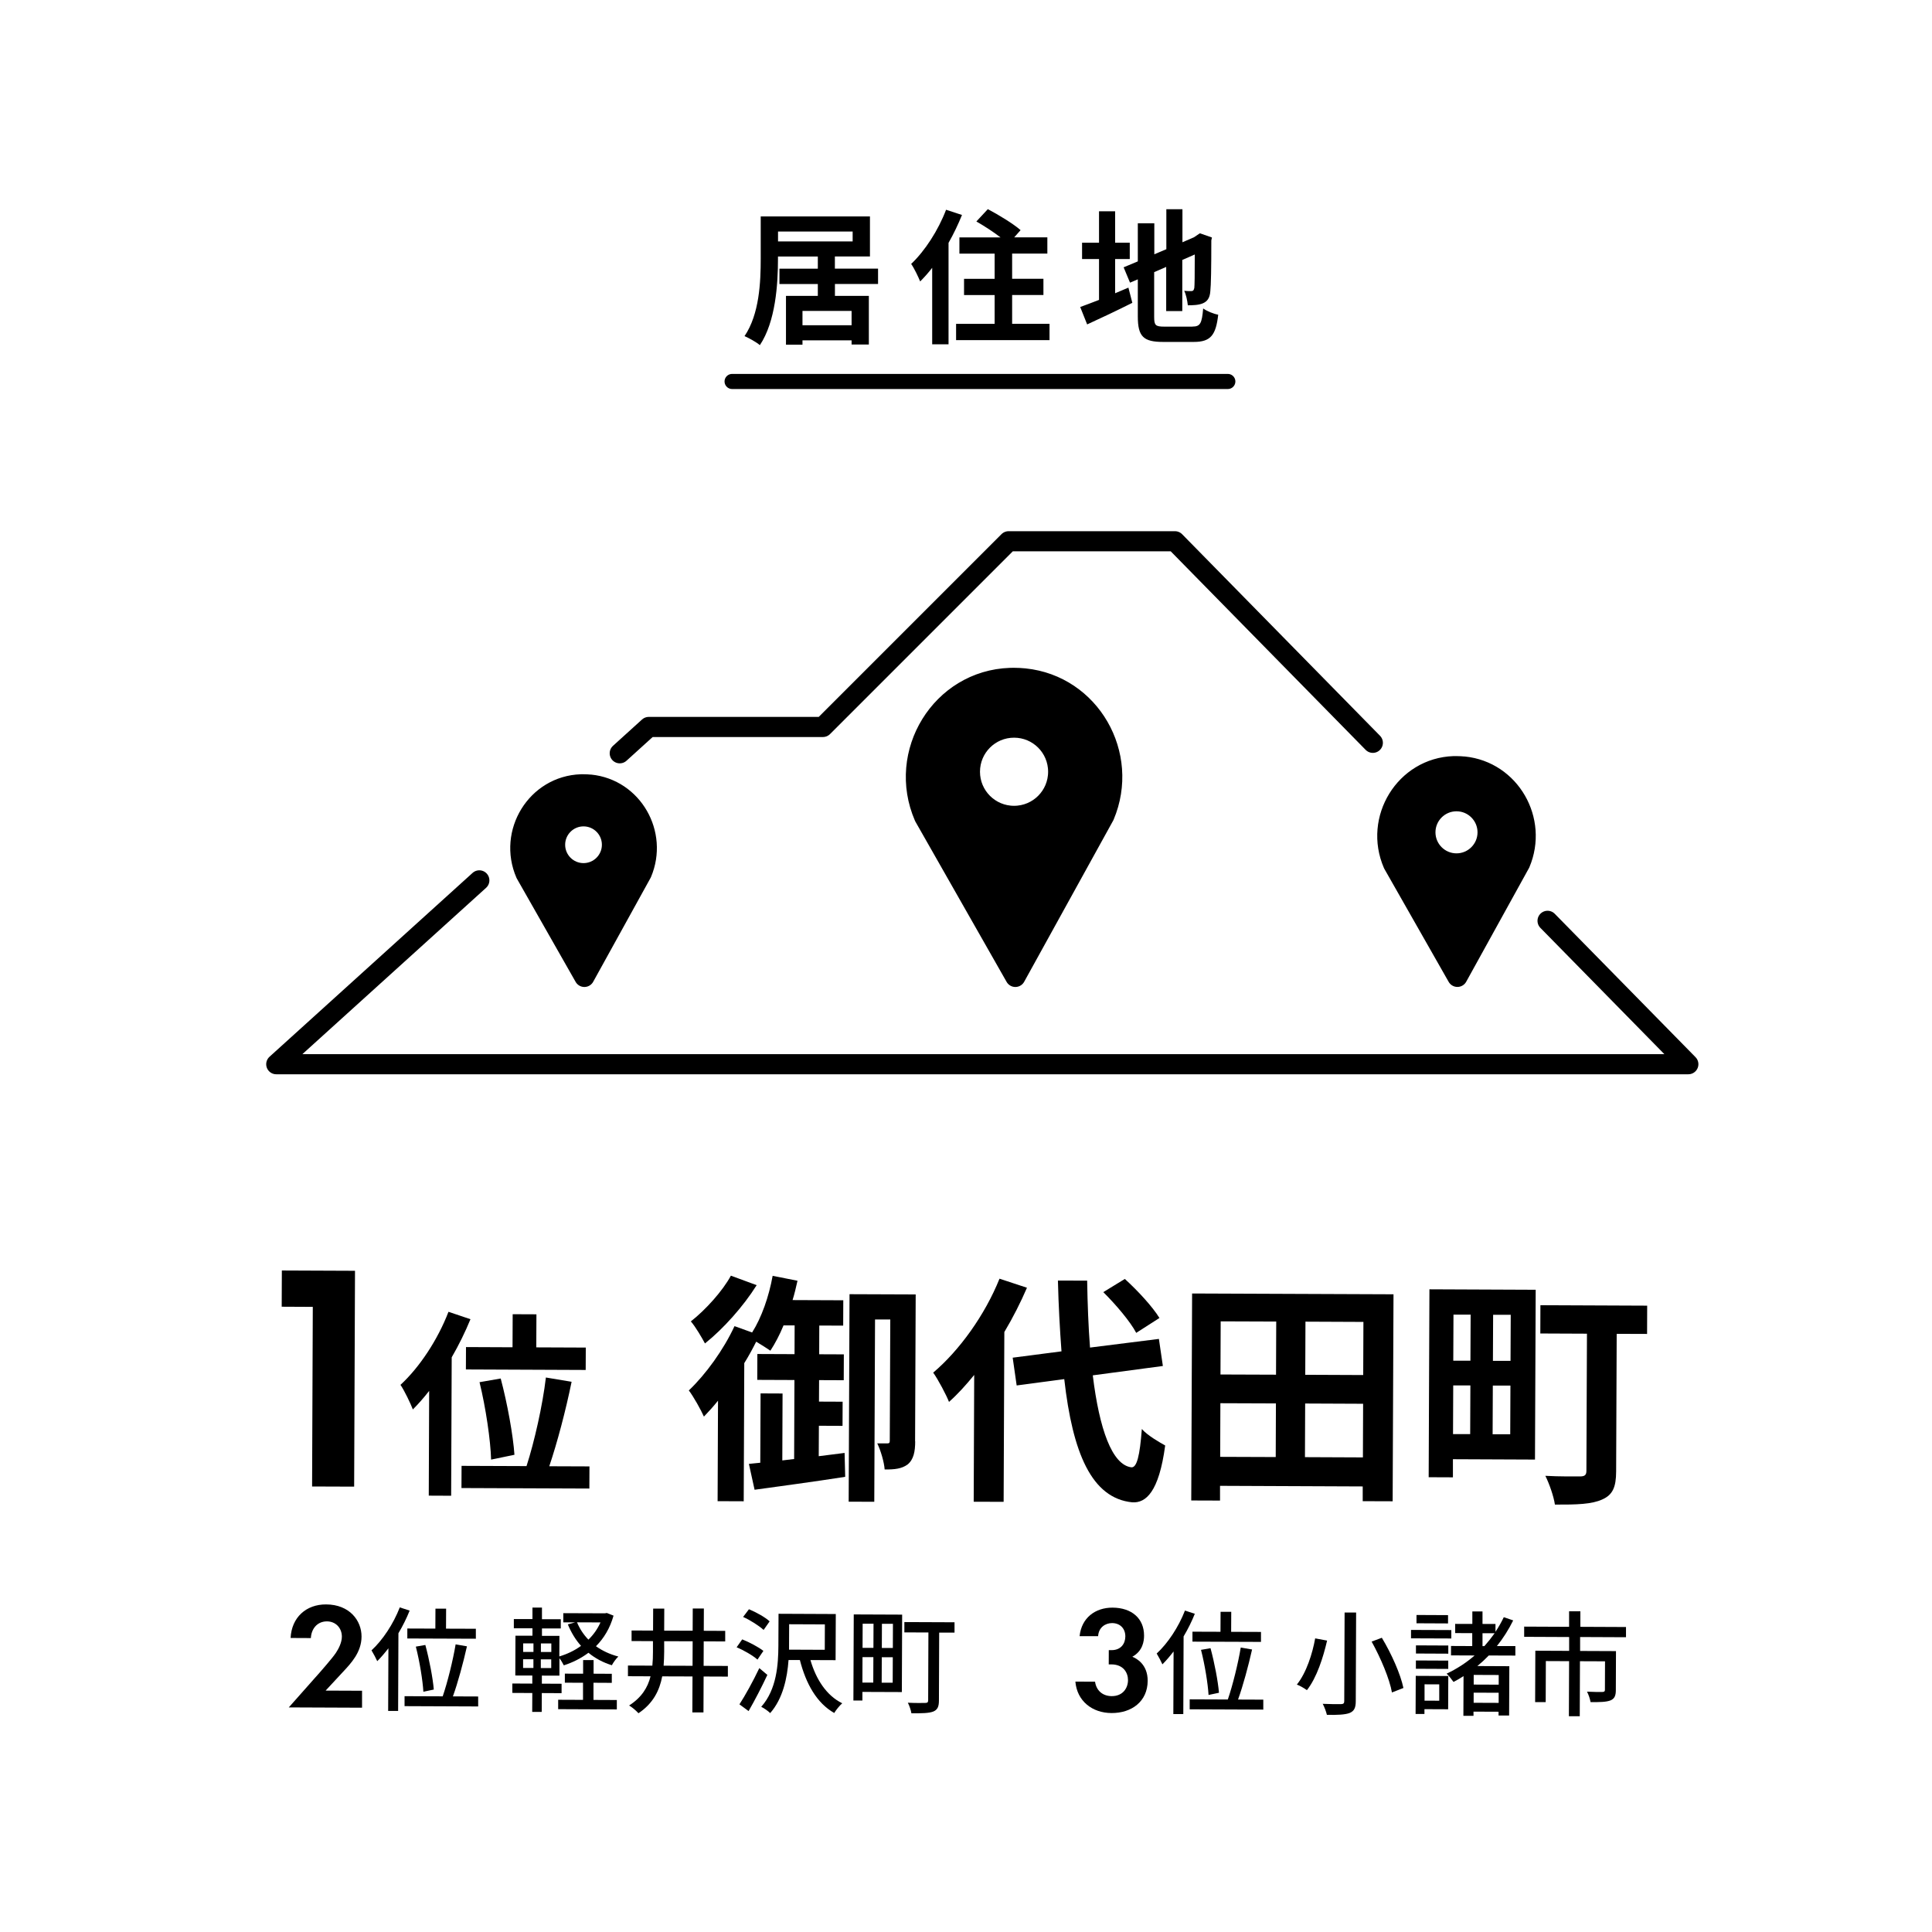 <?xml version="1.0" encoding="UTF-8"?>
<svg id="_レイヤー_1" data-name="レイヤー_1" xmlns="http://www.w3.org/2000/svg" viewBox="0 0 384 384">
  <g>
    <path d="M62.16,259.75l-6.17-.03.03-7.2,14.54.06-.17,42.9-8.36-.03.14-35.69Z"/>
    <path d="M93.51,262.2c-1.03,2.51-2.3,5.11-3.73,7.58l-.11,27.51-4.45-.02.08-20.82c-1.07,1.37-2.14,2.59-3.24,3.69-.43-1.14-1.68-3.75-2.46-4.89,3.75-3.45,7.4-8.94,9.54-14.52l4.36,1.47ZM117.16,291.45l-.02,4.41-25.42-.1.02-4.41,12.91.05c1.55-4.79,3.2-12.07,3.85-17.61l5.11.85c-1.16,5.7-2.88,12.19-4.44,16.79l7.99.03ZM101.87,267.78l.03-6.57,4.72.02-.03,6.57,9.84.04-.02,4.45-23.81-.1.02-4.45,9.25.04ZM97.61,290.12c-.1-3.82-1.06-10.35-2.3-15.4l4.21-.73c1.32,4.96,2.47,11.3,2.73,15.16l-4.65.96Z"/>
    <path d="M167.87,288.78l.12,4.75c-6.25.98-12.97,1.87-18.01,2.57l-1.13-5.14,2.26-.23.06-13.78,4.37.02-.05,13.3,2.35-.28.06-15.7-7.39-.03.02-5.14,7.39.03.02-5.71h-2.21c-.78,1.91-1.7,3.63-2.61,5.02-.62-.43-1.77-1.16-2.82-1.79-.73,1.44-1.5,2.88-2.37,4.26l-.11,27.46-5.19-.02.08-19.97c-.92,1.15-1.88,2.2-2.8,3.16-.52-1.2-2.1-4.04-3-5.2,3.37-3.2,6.9-8.08,9.08-12.78l3.5,1.26c1.88-2.97,3.34-7.14,4.08-11.26l4.94.98c-.29,1.29-.59,2.59-.98,3.84l10.08.04-.02,5.04-4.75-.02-.02,5.71,4.9.02-.02,5.14-4.9-.02-.02,4.27,4.7.02-.02,4.8-4.7-.02-.03,6.05,5.14-.65ZM150.39,255.44c-2.61,4.17-6.61,8.66-10.27,11.58-.62-1.15-1.91-3.37-2.81-4.38,2.99-2.34,6.36-6.12,7.96-9.09l5.13,1.89ZM181.9,286.48c0,2.02-.3,3.6-1.51,4.6-1.2.86-2.55,1-4.56.99-.09-1.44-.8-3.84-1.47-5.19h2.06c.34,0,.43-.13.43-.57l.1-24.05h-3.03s-.15,36.23-.15,36.23l-5.09-.02.17-41.24,13.15.05-.12,29.19Z"/>
    <path d="M204.12,255.94c-1.26,2.92-2.76,5.89-4.5,8.81l-.14,33.75-5.95-.02.1-25.2c-1.64,2.01-3.28,3.83-5.01,5.36-.52-1.35-2.14-4.42-3.14-5.82,5.2-4.4,10.27-11.43,13.18-18.67l5.46,1.8ZM217.2,273.37c1.3,10.66,3.82,17.78,7.66,18.27,1.1.1,1.69-2.3,2.09-7.62,1.05,1.25,3.59,2.7,4.64,3.28-1.24,9.26-3.84,11.46-6.53,11.3-8.11-.8-11.87-9.84-13.53-24.49l-9.46,1.26-.79-5.52,9.7-1.26c-.32-4.32-.59-9.03-.71-14.07l5.81.02c.08,4.7.25,9.22.57,13.3l13.69-1.72.79,5.38-13.93,1.86ZM225.83,264.91c-1.19-2.26-4.06-5.63-6.54-8.09l4.28-2.62c2.54,2.31,5.5,5.5,6.88,7.76l-4.62,2.96Z"/>
    <path d="M276.97,257.25l-.17,41.14-5.95-.02v-2.93s-28.36-.12-28.36-.12v2.93s-5.72-.02-5.72-.02l.17-41.14,40.04.16ZM242.52,289.56l11.04.04.04-10.66-11.04-.04-.04,10.66ZM242.62,262.63l-.04,10.56,11.04.04.04-10.56-11.04-.04ZM270.89,289.67l.04-10.66-11.52-.05-.04,10.66,11.52.05ZM270.99,262.74l-11.52-.05-.04,10.56,11.52.05.04-10.56Z"/>
    <path d="M305.1,290.1l-16.32-.07v3.6s-4.82-.02-4.82-.02l.15-37.35,21.12.09-.14,33.75ZM288.8,285.04h3.41s.04-9.68.04-9.68h-3.41s-.04,9.68-.04,9.68ZM288.89,261.28l-.04,9.17h3.41s.04-9.16.04-9.16h-3.41ZM300.17,285.09l.04-9.7h-3.5s-.04,9.68-.04,9.68h3.5ZM300.27,261.32h-3.5s-.04,9.16-.04,9.16h3.5s.04-9.16.04-9.16ZM327.38,265.13l-6.05-.02-.11,27.36c-.01,3.12-.69,4.65-2.76,5.56-2.07.95-5.04,1.04-9.41,1.02-.23-1.63-1.13-4.18-1.9-5.72,2.74.16,6.05.12,6.91.12.91,0,1.25-.28,1.25-1.1l.11-27.27-9.27-.04.02-5.62,21.22.09-.02,5.62Z"/>
    <path d="M63.32,332.69c.36-.42,2.72-3.09,3.44-4.17.54-.81,1.18-2.04,1.19-3.21,0-1.8-1.28-3.04-2.96-3.05-2.04,0-3.13,1.61-3.2,3.32l-4.03-.02c.2-4.09,3.09-6.69,7.06-6.67,4.66.02,7.05,3.21,7.04,6.4-.01,3.1-2.1,5.31-3.67,6.99l-3.47,3.74,7.24.03v3.37s-14.56-.06-14.56-.06l5.92-6.68Z"/>
    <path d="M81.42,320.12c-.61,1.53-1.36,3.04-2.23,4.5l-.06,15.44h-1.98s.05-12.45.05-12.45c-.73.94-1.47,1.82-2.22,2.56-.2-.47-.8-1.6-1.14-2.15,2.22-2.04,4.35-5.26,5.62-8.54l1.96.64ZM95.04,337.19v1.98s-14.63-.06-14.63-.06v-1.98s7.58.03,7.58.03c.96-2.79,2.04-7.16,2.57-10.33l2.25.39c-.74,3.29-1.81,7.25-2.79,9.95l5.03.02ZM86.53,323.7l.02-3.97h2.12s-.02,3.98-.02,3.98l5.93.02v1.98s-13.62-.05-13.62-.05v-1.98s5.57.02,5.57.02ZM84.15,336.26c-.13-2.23-.74-6.04-1.5-8.98l1.89-.33c.8,2.93,1.5,6.66,1.68,8.86l-2.08.44Z"/>
    <path d="M121.95,321.11c-.71,2.52-1.93,4.52-3.5,6.09,1.28.91,2.77,1.61,4.45,2.05-.43.4-1,1.17-1.29,1.73-1.78-.55-3.33-1.39-4.65-2.48-1.47,1.1-3.12,1.93-4.9,2.5-.2-.41-.54-.99-.87-1.42v3.47s-3.49-.01-3.49-.01v1.6s3.92.02,3.92.02v1.87s-3.93-.02-3.93-.02l-.02,3.74h-1.89s.02-3.75.02-3.75l-3.97-.02v-1.87s3.97.02,3.97.02v-1.6s-3.38-.01-3.38-.01l.03-7.91h3.38s0-1.47,0-1.47h-3.7s0-1.84,0-1.84h3.7s0-2.28,0-2.28h1.89s0,2.31,0,2.31h3.74s0,1.84,0,1.84h-3.74s0,1.47,0,1.47h3.47s-.02,4.09-.02,4.09c1.56-.47,3.03-1.16,4.31-2.1-1.08-1.22-1.95-2.65-2.62-4.27l1.44-.4h-2.34s0-1.83,0-1.83l8.29.03.36-.07,1.3.52ZM103.97,331.52h2.05s0-1.73,0-1.73h-2.05s0,1.73,0,1.73ZM103.98,328.34h2.05s0-1.7,0-1.7h-2.05s0,1.7,0,1.7ZM109.56,329.81h-2.07s0,1.73,0,1.73h2.07s0-1.73,0-1.73ZM109.58,326.65h-2.07s0,1.7,0,1.7h2.07s0-1.7,0-1.7ZM117.96,337.87l4.64.02v1.87s-11.66-.05-11.66-.05v-1.87s4.94.02,4.94.02v-3.4s-3.61-.01-3.61-.01v-1.8s3.63.01,3.63.01v-2.71s2.08,0,2.08,0v2.71s3.62.02,3.62.02v1.8s-3.64-.02-3.64-.02v3.4ZM114.69,322.46c.54,1.29,1.3,2.44,2.26,3.43,1-.96,1.81-2.11,2.4-3.42l-4.67-.02Z"/>
    <path d="M144.67,333.24l-4.82-.02-.03,7.14h-2.21s.03-7.15.03-7.15l-6.02-.02c-.53,2.79-1.8,5.38-4.72,7.33-.4-.45-1.28-1.22-1.86-1.54,2.51-1.61,3.71-3.59,4.26-5.8l-4.49-.02v-2.12s4.85.02,4.85.02c.09-.88.12-1.83.12-2.75v-2.12s-4.25-.02-4.25-.02v-2.1s4.27.02,4.27.02l.02-4.37h2.21s-.02,4.38-.02,4.38l5.66.02.02-4.42h2.21s-.02,4.43-.02,4.43l4.26.02v2.1s-4.27-.02-4.27-.02l-.02,4.87,4.82.02v2.12ZM137.65,331.09l.02-4.87-5.66-.02v2.12c-.01.92-.04,1.85-.11,2.75l5.75.02Z"/>
    <path d="M150.55,329.86c-.88-.79-2.67-1.84-4.14-2.45l1.11-1.57c1.44.57,3.28,1.55,4.21,2.29l-1.18,1.73ZM152.52,332.89c-1.09,2.36-2.5,5.06-3.73,7.2l-1.82-1.34c1.13-1.73,2.72-4.61,3.95-7.2l1.59,1.34ZM151.77,323.96c-.88-.81-2.63-1.93-4.07-2.58l1.16-1.53c1.42.59,3.24,1.59,4.11,2.41l-1.2,1.71ZM161.08,329.95c1.11,3.81,3.17,7.04,6.32,8.59-.52.45-1.25,1.35-1.59,1.93-3.48-1.98-5.61-5.79-6.83-10.53h-2.25c-.26,3.55-1.11,7.67-3.65,10.55-.36-.38-1.28-1.02-1.78-1.25,3.08-3.44,3.39-8.44,3.41-12.11l.03-6.38,11.38.05-.04,9.17-5-.02ZM156.83,327.88l7.1.03.02-5.05-7.1-.03-.02,4.3v.74Z"/>
    <path d="M179.25,336.31l-7.84-.03v1.71s-1.79,0-1.79,0l.07-17.11,9.62.04-.06,15.39ZM171.41,334.43h2.16s.02-5.06.02-5.06h-2.16s-.02,5.06-.02,5.06ZM171.46,322.71l-.02,4.82h2.16s.02-4.81.02-4.81h-2.16ZM177.43,334.46l.02-5.07h-2.19s-.02,5.06-.02,5.06h2.19ZM177.48,322.74h-2.19s-.02,4.81-.02,4.81h2.19s.02-4.81.02-4.81ZM189.71,324.5h-3.04s-.05,13.49-.05,13.49c0,1.22-.28,1.85-1.14,2.2-.88.33-2.25.35-4.33.34-.09-.59-.4-1.53-.71-2.1,1.49.07,3.02.06,3.47.04.43,0,.56-.13.57-.52l.05-13.48-4.78-.02v-2.05s9.97.04,9.97.04v2.05Z"/>
    <path d="M214.58,325.19c.38-3.64,3.12-5.67,6.55-5.66,3.85.02,6.27,2.19,6.26,5.56,0,1.05-.22,3.04-2.33,4.2.81.33,3.06,1.49,3.05,4.79-.02,4.12-3.21,6.42-7.18,6.4-3.85-.01-6.87-2.4-7.19-6.25l3.91.02c.23,1.65,1.4,2.86,3.32,2.87,2.25,0,3.22-1.64,3.23-3.17,0-1.47-.89-3.13-3.32-3.14h-.51s.01-2.83.01-2.83h.54c1.92,0,2.74-1.34,2.75-2.72,0-1.59-1.04-2.65-2.63-2.66-1.38,0-2.68.89-2.78,2.6h-3.67Z"/>
    <path d="M237.48,320.75c-.61,1.53-1.36,3.04-2.23,4.5l-.06,15.44h-1.98s.05-12.45.05-12.45c-.73.94-1.47,1.82-2.22,2.56-.2-.47-.8-1.6-1.14-2.15,2.22-2.04,4.35-5.26,5.62-8.54l1.96.64ZM251.09,337.82v1.98s-14.63-.06-14.63-.06v-1.98s7.58.03,7.58.03c.96-2.79,2.04-7.16,2.57-10.33l2.25.39c-.74,3.29-1.81,7.25-2.79,9.95l5.03.02ZM242.58,324.33l.02-3.97h2.12s-.02,3.98-.02,3.98l5.93.02v1.98s-13.62-.05-13.62-.05v-1.98s5.58.02,5.58.02ZM240.21,336.9c-.13-2.23-.74-6.04-1.5-8.98l1.89-.33c.8,2.93,1.5,6.66,1.68,8.86l-2.08.44Z"/>
    <path d="M263.77,326.08c-.76,3.29-2.04,7.36-4.01,9.85-.52-.38-1.44-.91-2-1.11,1.9-2.34,3.11-6.21,3.64-9.18l2.37.44ZM269.54,320.52l-.07,17.6c0,1.4-.37,2-1.25,2.36-.9.33-2.35.4-4.49.36-.13-.59-.49-1.58-.83-2.19,1.53.07,3.18.08,3.65.06.47-.02.63-.16.63-.61l.07-17.6h2.28ZM274.65,325.52c1.9,3.14,3.73,7.25,4.29,9.98l-2.28.89c-.46-2.66-2.23-6.86-4.04-10.11l2.03-.76Z"/>
    <path d="M288.45,325.66l-8-.03v-1.67s8.01.03,8.01.03v1.67ZM287.83,339.73l-4.71-.02v.95s-1.76,0-1.76,0l.03-7.57,6.47.03-.03,6.63ZM281.43,330.03l6.42.03v1.65s-6.43-.03-6.43-.03v-1.65ZM287.85,328.68l-6.42-.03v-1.62s6.43.03,6.43.03v1.62ZM287.81,322.67l-6.27-.03v-1.65s6.27.03,6.27.03v1.65ZM283.14,334.77v3.25s2.92.01,2.92.01v-3.25s-2.92-.01-2.92-.01ZM295.9,329.05c-.72.74-1.47,1.44-2.26,2.09l6.35.03-.04,9.8h-2.1s0-.75,0-.75l-4.98-.02v.83s-2.01,0-2.01,0l.03-7.89c-.65.42-1.31.81-1.99,1.16-.29-.41-.96-1.27-1.37-1.65,2.01-.94,3.88-2.15,5.56-3.61l-4.69-.02v-1.87s4.22.02,4.22.02v-2.57s-3.39-.01-3.39-.01v-1.83s3.41.01,3.41.01v-2.48s2.02,0,2.02,0v2.48s2.58.01,2.58.01v1.55c.61-.92,1.17-1.89,1.65-2.9l1.87.64c-.91,1.84-2,3.55-3.24,5.1h3.67s0,1.89,0,1.89l-5.29-.02ZM297.87,338.46v-2.01s-4.97-.02-4.97-.02v2.01s4.97.02,4.97.02ZM297.89,332.92l-4.98-.02v1.92s4.97.02,4.97.02v-1.92ZM294.65,327.18h.38c.72-.81,1.4-1.66,2.04-2.56h-2.41s0,2.56,0,2.56Z"/>
    <path d="M314.06,325.39v2.75s7.13.03,7.13.03l-.03,7.75c0,1.1-.25,1.71-1.07,2.05-.86.33-2.12.35-3.95.34-.11-.63-.4-1.51-.71-2.08,1.35.07,2.68.08,3.06.06s.5-.11.5-.43l.02-5.66-4.98-.02-.04,10.93h-2.16s.04-10.94.04-10.94l-4.62-.02-.03,8.16h-2.1s.04-10.22.04-10.22l6.72.03v-2.75s-8.94-.04-8.94-.04v-2.03s8.93.04,8.93.04v-3.09s2.24,0,2.24,0v3.09s9.07.04,9.07.04v2.03s-9.14-.04-9.14-.04Z"/>
  </g>
  <g>
    <path d="M165.95,56.45v2.36h6.74v9.67h-3.43v-.83h-9.76v.86h-3.28v-9.7h6.33v-2.36h-7.63v-3.05h7.63v-2.42h-7.92v.49c0,4.98-.46,12.44-3.6,17.13-.66-.58-2.22-1.44-3.05-1.79,2.97-4.38,3.22-10.8,3.22-15.35v-8.44h21.71v7.95h-6.97v2.42h8.58v3.05h-8.58ZM154.64,47.98h14.83v-1.96h-14.83v1.96ZM169.26,61.8h-9.76v2.85h9.76v-2.85Z"/>
    <path d="M191.21,42.71c-.75,1.84-1.64,3.74-2.68,5.56v20.16h-3.25v-15.2c-.78,1.01-1.58,1.9-2.39,2.71-.32-.81-1.21-2.68-1.79-3.48,2.74-2.59,5.38-6.68,6.94-10.77l3.17,1.04ZM208.6,64.37v3.23h-18.57v-3.23h7.66v-5.73h-6.08v-3.22h6.08v-5.01h-7v-3.22h8.18c-1.41-1.09-3.28-2.3-4.81-3.17l2.28-2.45c2.13,1.12,5.07,2.91,6.51,4.17l-1.27,1.44h6.59v3.22h-7v5.01h6.22v3.22h-6.22v5.73h7.43Z"/>
    <path d="M221.63,58.29c.89-.37,1.79-.75,2.65-1.12l.78,3.02c-3.05,1.53-6.33,3.08-8.98,4.29l-1.38-3.46c1.04-.37,2.3-.86,3.74-1.41v-8.12h-3.37v-3.25h3.37v-6.25h3.2v6.25h2.91v3.25h-2.91v6.79ZM237.01,64.91c1.58,0,1.87-.66,2.13-3.6.72.52,2.04,1.07,2.99,1.24-.46,4.03-1.47,5.41-4.84,5.41h-6.13c-3.89,0-5.01-1.07-5.01-5.04v-7.4l-1.55.66-1.27-3.05,2.82-1.18v-7.57h3.28v6.16l2.39-1.01v-7.95h3.2v6.57l2.27-.98.6-.4.6-.4,2.39.83-.12.58c0,5.47-.06,8.93-.2,10.11-.09,1.33-.6,2.02-1.47,2.39-.83.37-2.07.4-3,.4-.09-.89-.35-2.16-.72-2.88.49.06,1.12.06,1.38.06.35,0,.52-.12.63-.63.06-.46.09-2.56.09-6.65l-2.48,1.09v10.16h-3.2v-8.78l-2.39,1.04v8.9c0,1.67.26,1.93,2.02,1.93h5.56Z"/>
  </g>
  <line x1="145.51" y1="75.82" x2="244.04" y2="75.82" fill="none" stroke="#000" stroke-linecap="round" stroke-linejoin="round" stroke-width="3"/>
  <polyline points="307.59 183.02 335.57 211.52 54.91 211.52 95.27 174.98" fill="none" stroke="#000" stroke-linecap="round" stroke-linejoin="round" stroke-width="4"/>
  <polyline points="123.18 149.72 128.95 144.49 163.56 144.49 200.47 107.58 233.53 107.58 272.86 147.64" fill="none" stroke="#000" stroke-linecap="round" stroke-linejoin="round" stroke-width="4"/>
  <path d="M203.64,134.84c-.7-.07-1.41-.11-2.13-.11h0c-.24,0-.48,0-.71.01-13.78.47-22.6,14.94-17.11,27.59l18.12,31.84,17.69-32.04c5.11-12.11-2.79-25.95-15.86-27.29ZM201.55,162.16c-4.84,0-8.77-3.92-8.77-8.77s3.92-8.77,8.77-8.77,8.77,3.92,8.77,8.77-3.92,8.77-8.77,8.77Z" stroke="#000" stroke-linecap="round" stroke-linejoin="round" stroke-width="4"/>
  <path d="M290.96,152.36c-.49-.05-.99-.08-1.5-.08-.17,0-.34,0-.5,0-9.71.33-15.93,10.53-12.06,19.44l12.77,22.44,12.47-22.58c3.6-8.53-1.96-18.29-11.18-19.23ZM289.49,171.61c-3.41,0-6.18-2.77-6.18-6.18s2.77-6.18,6.18-6.18,6.18,2.77,6.18,6.18-2.77,6.18-6.18,6.18Z" stroke="#000" stroke-linecap="round" stroke-linejoin="round" stroke-width="4"/>
  <path d="M117.33,155.96c-.45-.05-.91-.07-1.37-.07-.15,0-.31,0-.46,0-8.88.3-14.56,9.62-11.02,17.77l11.67,20.51,11.4-20.64c3.29-7.8-1.79-16.72-10.22-17.58ZM115.98,173.55c-3.12,0-5.65-2.53-5.65-5.65s2.53-5.65,5.65-5.65,5.65,2.53,5.65,5.65-2.53,5.65-5.65,5.65Z" stroke="#000" stroke-linecap="round" stroke-linejoin="round" stroke-width="4"/>
</svg>